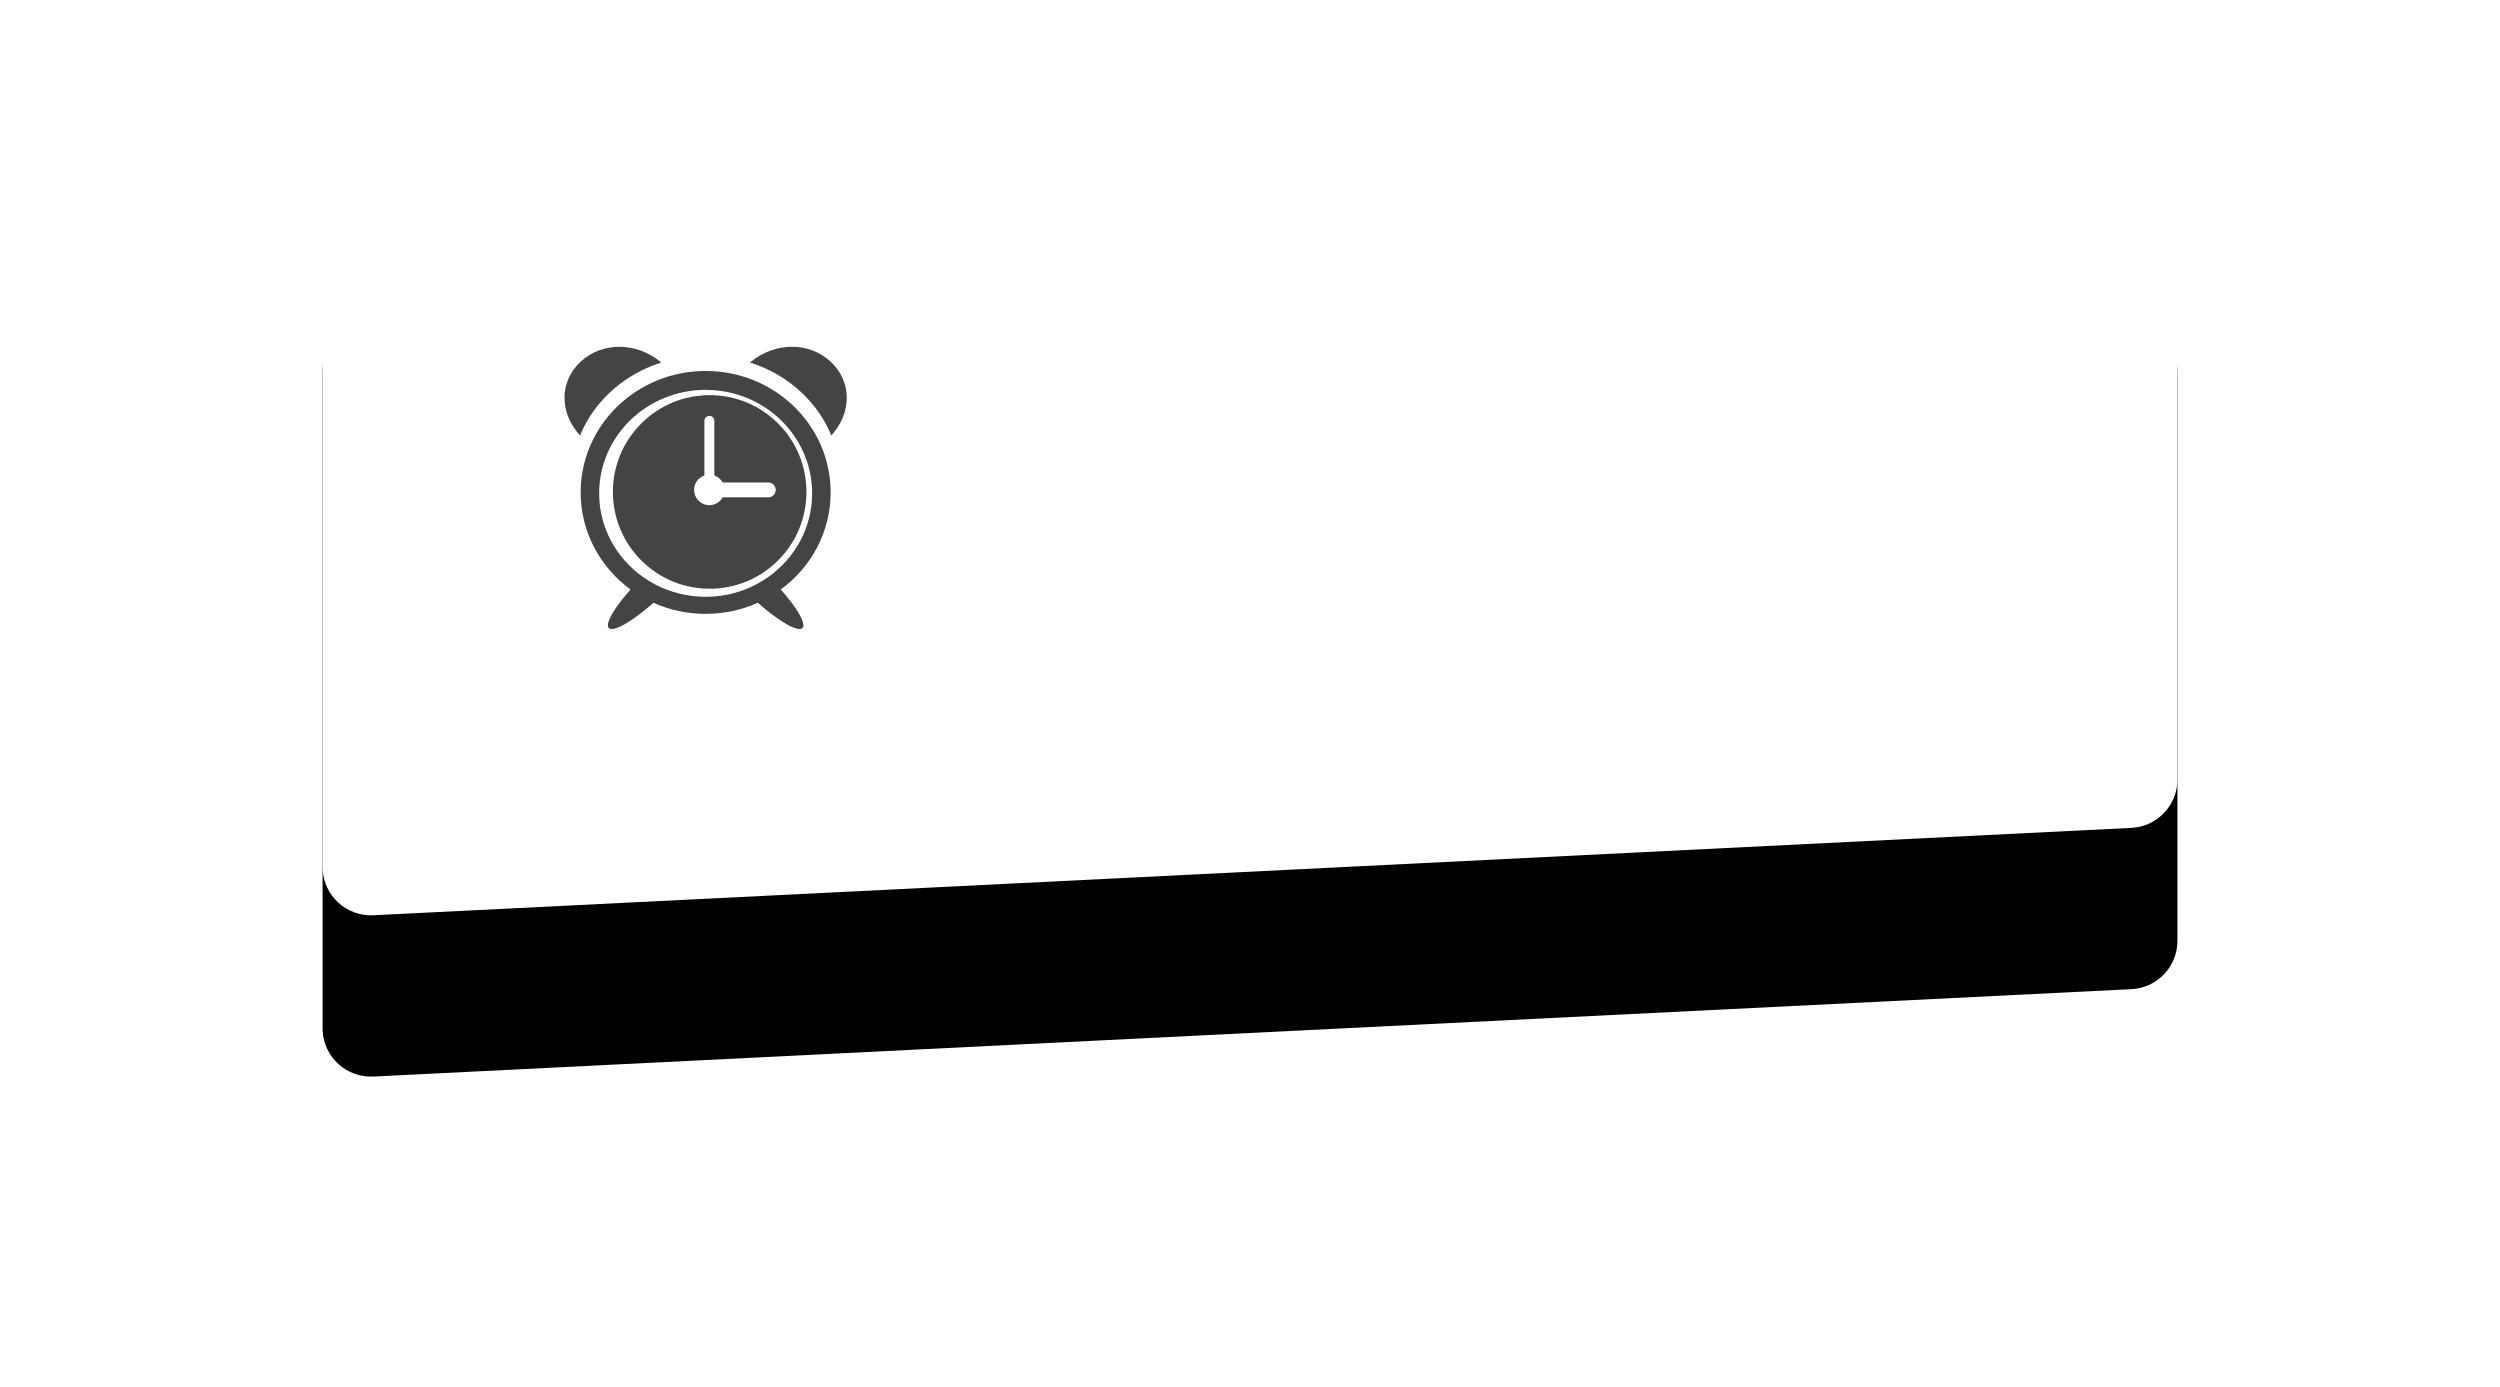 <?xml version="1.0" encoding="UTF-8"?> <svg xmlns="http://www.w3.org/2000/svg" xmlns:xlink="http://www.w3.org/1999/xlink" width="310px" height="172px" viewBox="0 0 310 172"> <!-- Generator: Sketch 51.3 (57544) - http://www.bohemiancoding.com/sketch --> <title>Group 2</title> <desc>Created with Sketch.</desc> <defs> <path d="M6,-4.47641924e-13 L224,-4.52970994e-13 C227.314,-4.53579712e-13 230,2.686 230,6 L230,76.663 C230,79.861 227.492,82.497 224.298,82.656 L6.298,93.492 C2.988,93.657 0.172,91.107 0.007,87.798 C0.002,87.698 1.44436049e-14,87.599 1.42108547e-14,87.5 L-1.42108547e-14,6 C-1.60882492e-14,2.686 2.686,-4.48809562e-13 6,-4.4941828e-13 Z" id="path-1"></path> <filter x="-30.4%" y="-53.5%" width="160.9%" height="249.7%" filterUnits="objectBoundingBox" id="filter-2"> <feOffset dx="0" dy="20" in="SourceAlpha" result="shadowOffsetOuter1"></feOffset> <feGaussianBlur stdDeviation="20" in="shadowOffsetOuter1" result="shadowBlurOuter1"></feGaussianBlur> <feColorMatrix values="0 0 0 0 0 0 0 0 0 0 0 0 0 0 0 0 0 0 0.1 0" type="matrix" in="shadowBlurOuter1"></feColorMatrix> </filter> </defs> <g id="Page-1" stroke="none" stroke-width="1" fill="none" fill-rule="evenodd"> <g id="Group-2" transform="translate(40, 20)"> <g id="Rectangle-3"> <use fill="black" fill-opacity="1" filter="url(#filter-2)" xlink:href="#path-1"></use> <use fill="#FFFFFF" fill-rule="evenodd" xlink:href="#path-1"></use> </g> <g id="big-alarm-clock-" transform="translate(30, 23)" fill="#444444" fill-rule="nonzero"> <path d="M33.009,1.855 C30.37,-0.605 26.117,-0.663 23,1.95 C23.373,2.068 23.743,2.199 24.108,2.343 C26.07,3.116 27.831,4.223 29.343,5.632 C30.855,7.042 32.043,8.683 32.872,10.512 C32.946,10.673 33.015,10.836 33.082,11 C35.708,8.113 35.593,4.264 33.009,1.855 Z" id="Shape"></path> <path d="M33,18.059 C33,9.742 26.06,3 17.5,3 C8.94,3 2,9.742 2,18.059 C2,22.981 4.43,27.35 8.188,30.098 C6.134,32.405 4.984,34.377 5.501,34.88 L5.501,34.88 C6.063,35.425 8.402,34.065 11.03,31.747 C13,32.627 15.191,33.118 17.5,33.118 C19.809,33.118 22,32.627 23.969,31.747 C26.598,34.065 28.937,35.425 29.499,34.88 L29.499,34.88 C30.016,34.377 28.866,32.405 26.812,30.098 C30.57,27.35 33,22.981 33,18.059 Z M25.312,28.517 C24.812,28.874 24.285,29.198 23.735,29.485 C21.878,30.453 19.755,31.003 17.5,31.003 C15.245,31.003 13.122,30.453 11.265,29.485 C10.715,29.198 10.188,28.874 9.688,28.517 C6.418,26.181 4.295,22.419 4.295,18.174 C4.295,11.088 10.207,5.344 17.5,5.344 C24.793,5.344 30.705,11.088 30.705,18.174 C30.705,22.419 28.582,26.182 25.312,28.517 Z" id="Shape"></path> <path d="M10.899,2.341 C11.262,2.198 11.629,2.068 12,1.951 C8.883,-0.663 4.63,-0.605 1.99,1.854 C-0.595,4.263 -0.708,8.114 1.925,11 C1.993,10.834 2.063,10.668 2.138,10.504 C2.967,8.677 4.154,7.037 5.666,5.628 C7.177,4.22 8.938,3.114 10.899,2.341 Z" id="Shape"></path> <path d="M26.485,9.515 C24.219,7.248 21.205,6 18,6 C14.795,6 11.781,7.248 9.515,9.515 C7.248,11.781 6,14.795 6,18 C6,21.205 7.248,24.219 9.515,26.485 C11.781,28.752 14.795,30 18,30 C21.205,30 24.219,28.752 26.485,26.485 C28.752,24.219 30,21.205 30,18 C30,14.795 28.752,11.781 26.485,9.515 Z M25.267,18.669 L19.613,18.669 C19.29,19.248 18.671,19.64 17.96,19.64 C16.915,19.64 16.068,18.793 16.068,17.748 C16.068,16.918 16.603,16.213 17.346,15.958 L17.346,9.179 C17.346,8.84 17.621,8.565 17.96,8.565 C18.3,8.565 18.574,8.84 18.574,9.179 L18.574,15.958 C19.018,16.11 19.388,16.422 19.613,16.826 L25.267,16.826 C25.776,16.826 26.188,17.239 26.188,17.747 C26.188,18.256 25.776,18.669 25.267,18.669 Z" id="Shape"></path> </g> </g> </g> </svg> 